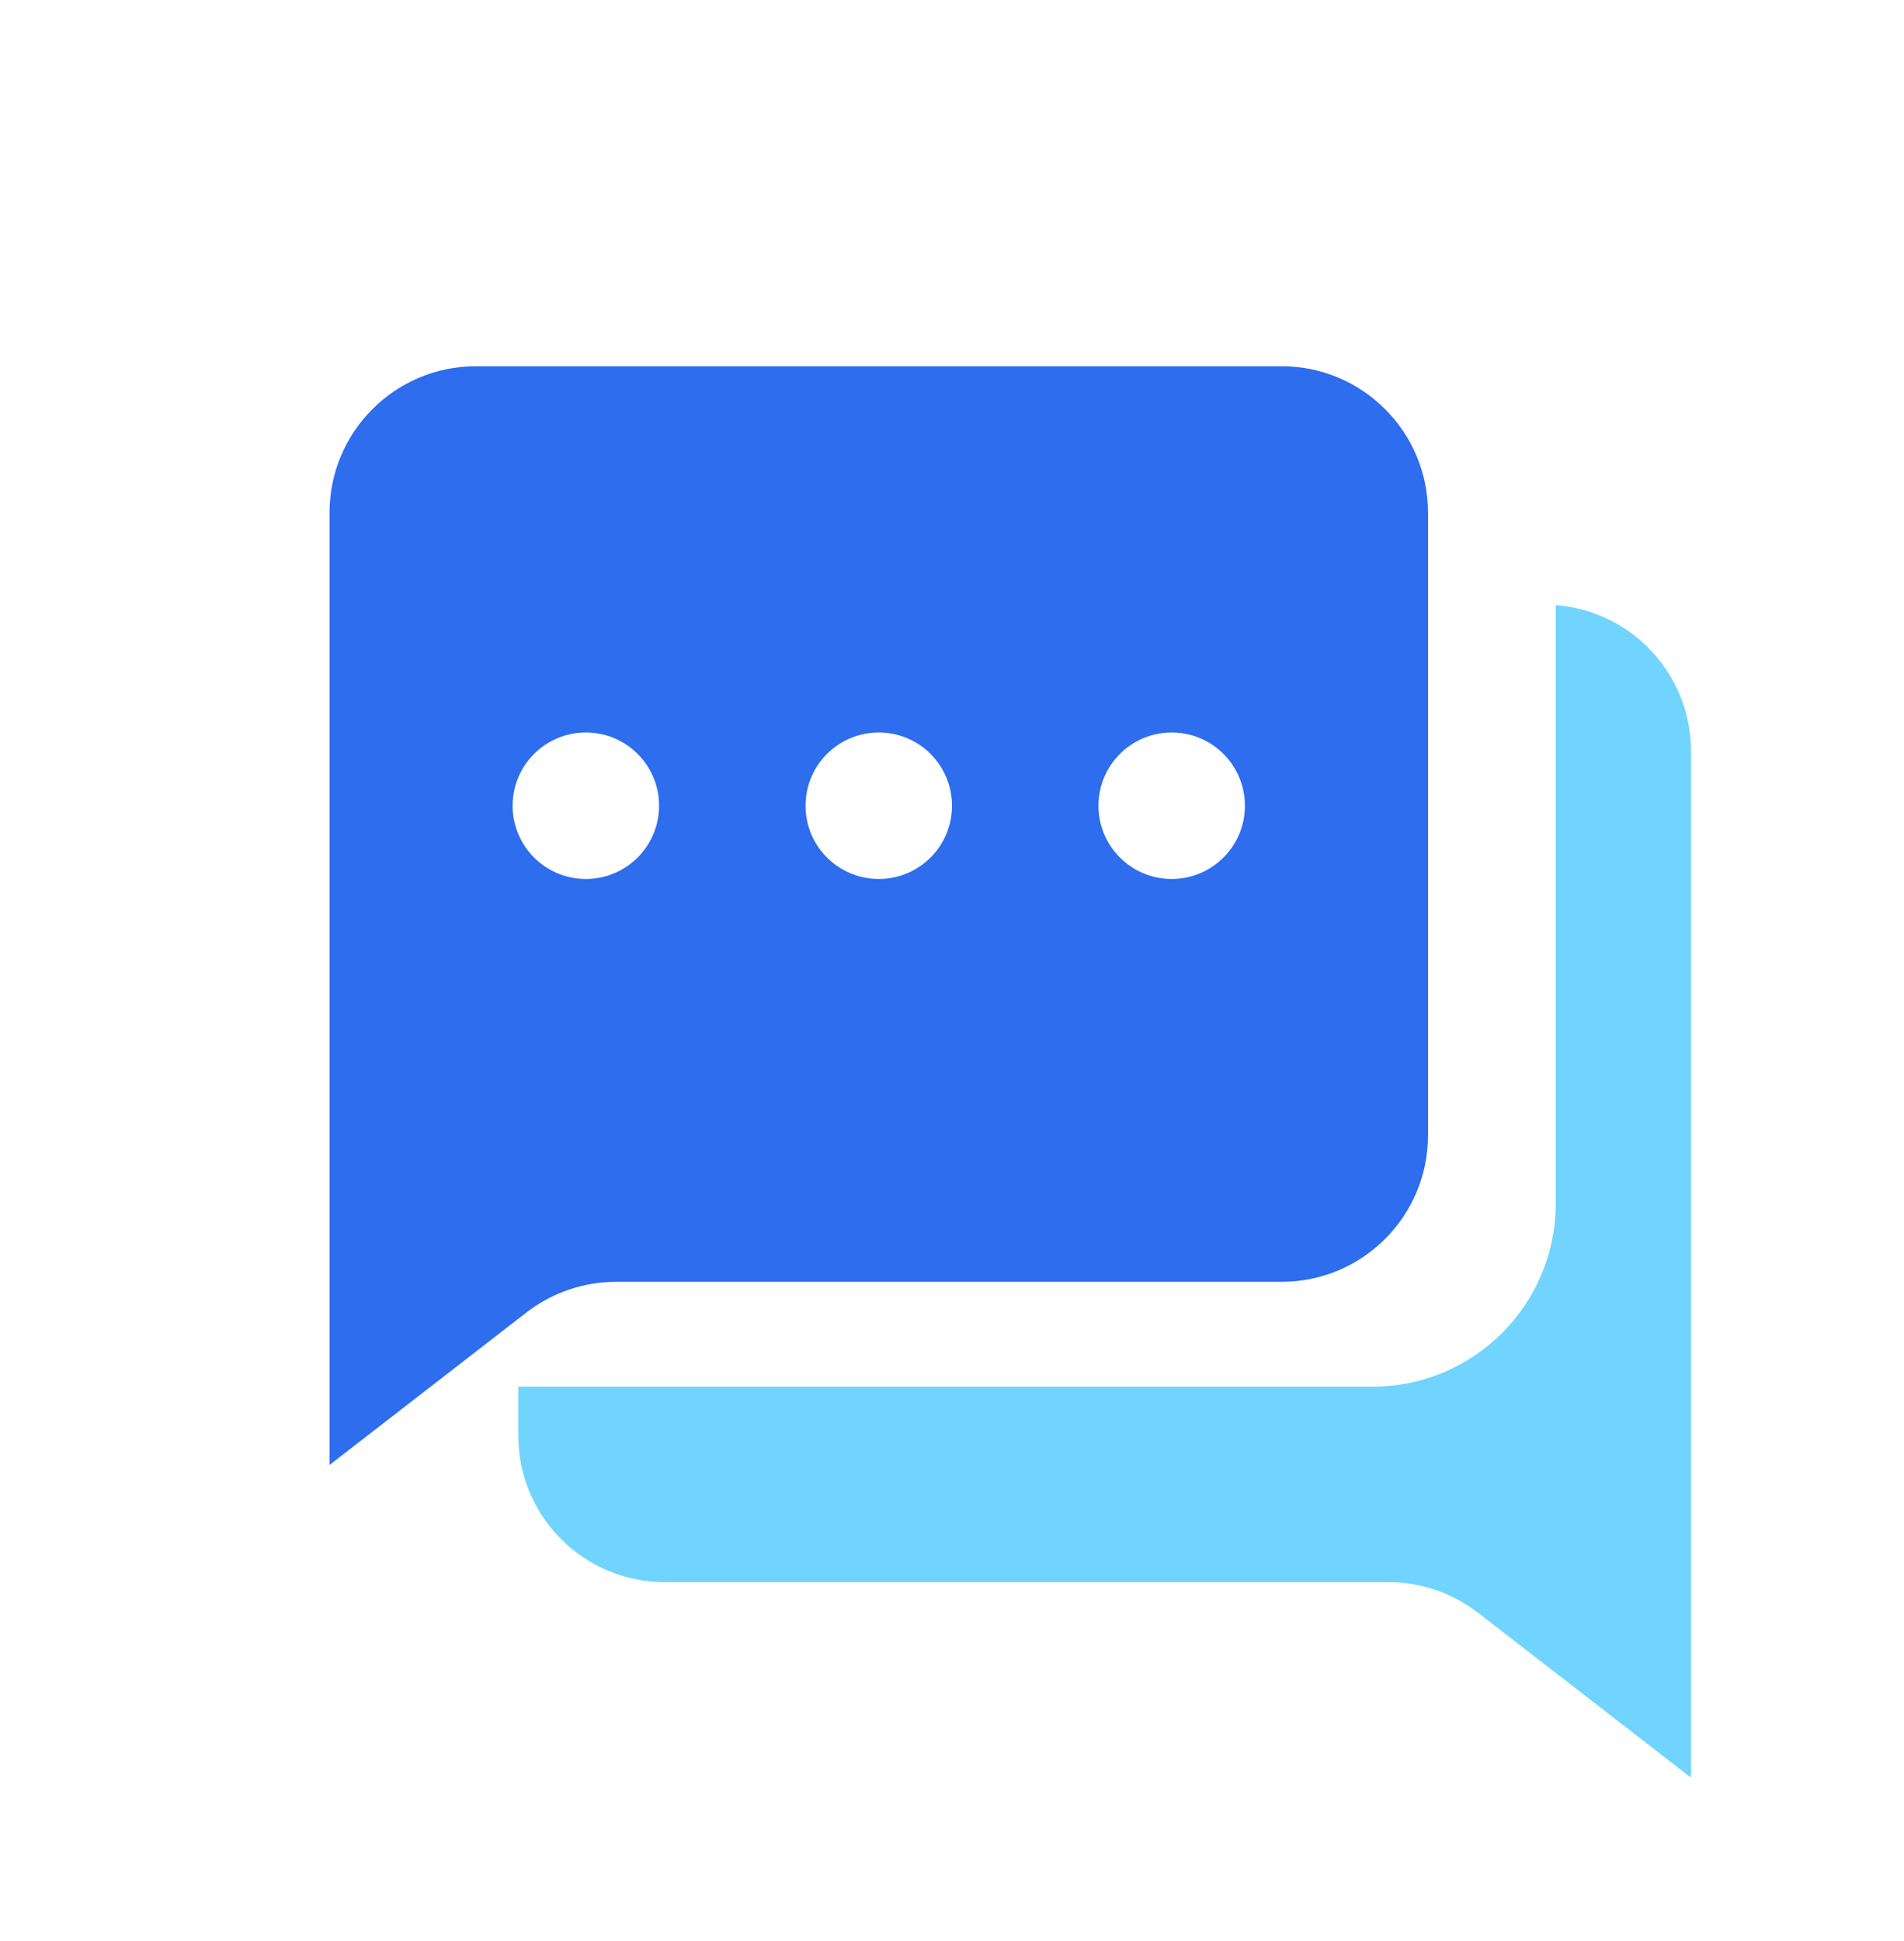 <svg width="52" height="53" viewBox="0 0 52 53" fill="none" xmlns="http://www.w3.org/2000/svg">
<g id="Group 62" filter="url(#filter0_d_269_2249)">
<path id="Subtract" fill-rule="evenodd" clip-rule="evenodd" d="M13.155 35.862V37.2C13.155 39.41 14.946 41.2 17.155 41.2H36.92C37.807 41.2 38.668 41.495 39.369 42.038L45.183 46.538V41.2V18.511C45.183 16.404 43.554 14.678 41.488 14.523V30.863C41.488 33.624 39.249 35.862 36.488 35.862H13.155Z" fill="#70D4FF"/>
<path id="Subtract_2" fill-rule="evenodd" clip-rule="evenodd" d="M12 8C9.791 8 8 9.791 8 12V33V38L13.377 33.837C14.078 33.294 14.939 33 15.826 33H34C36.209 33 38 31.209 38 29V12C38 9.791 36.209 8 34 8H12ZM15 22C16.105 22 17 21.105 17 20C17 18.895 16.105 18 15 18C13.895 18 13 18.895 13 20C13 21.105 13.895 22 15 22ZM25 20C25 21.105 24.105 22 23 22C21.895 22 21 21.105 21 20C21 18.895 21.895 18 23 18C24.105 18 25 18.895 25 20ZM31 22C32.105 22 33 21.105 33 20C33 18.895 32.105 18 31 18C29.895 18 29 18.895 29 20C29 21.105 29.895 22 31 22Z" fill="#2D6DEE"/>
</g>
<defs>
<filter id="filter0_d_269_2249" x="5" y="6" width="45.183" height="46.539" filterUnits="userSpaceOnUse" color-interpolation-filters="sRGB">
<feFlood flood-opacity="0" result="BackgroundImageFix"/>
<feColorMatrix in="SourceAlpha" type="matrix" values="0 0 0 0 0 0 0 0 0 0 0 0 0 0 0 0 0 0 127 0" result="hardAlpha"/>
<feOffset dx="1" dy="2"/>
<feGaussianBlur stdDeviation="2"/>
<feComposite in2="hardAlpha" operator="out"/>
<feColorMatrix type="matrix" values="0 0 0 0 0.141 0 0 0 0 0.333 0 0 0 0 0.722 0 0 0 0.7 0"/>
<feBlend mode="normal" in2="BackgroundImageFix" result="effect1_dropShadow_269_2249"/>
<feBlend mode="normal" in="SourceGraphic" in2="effect1_dropShadow_269_2249" result="shape"/>
</filter>
</defs>
</svg>
